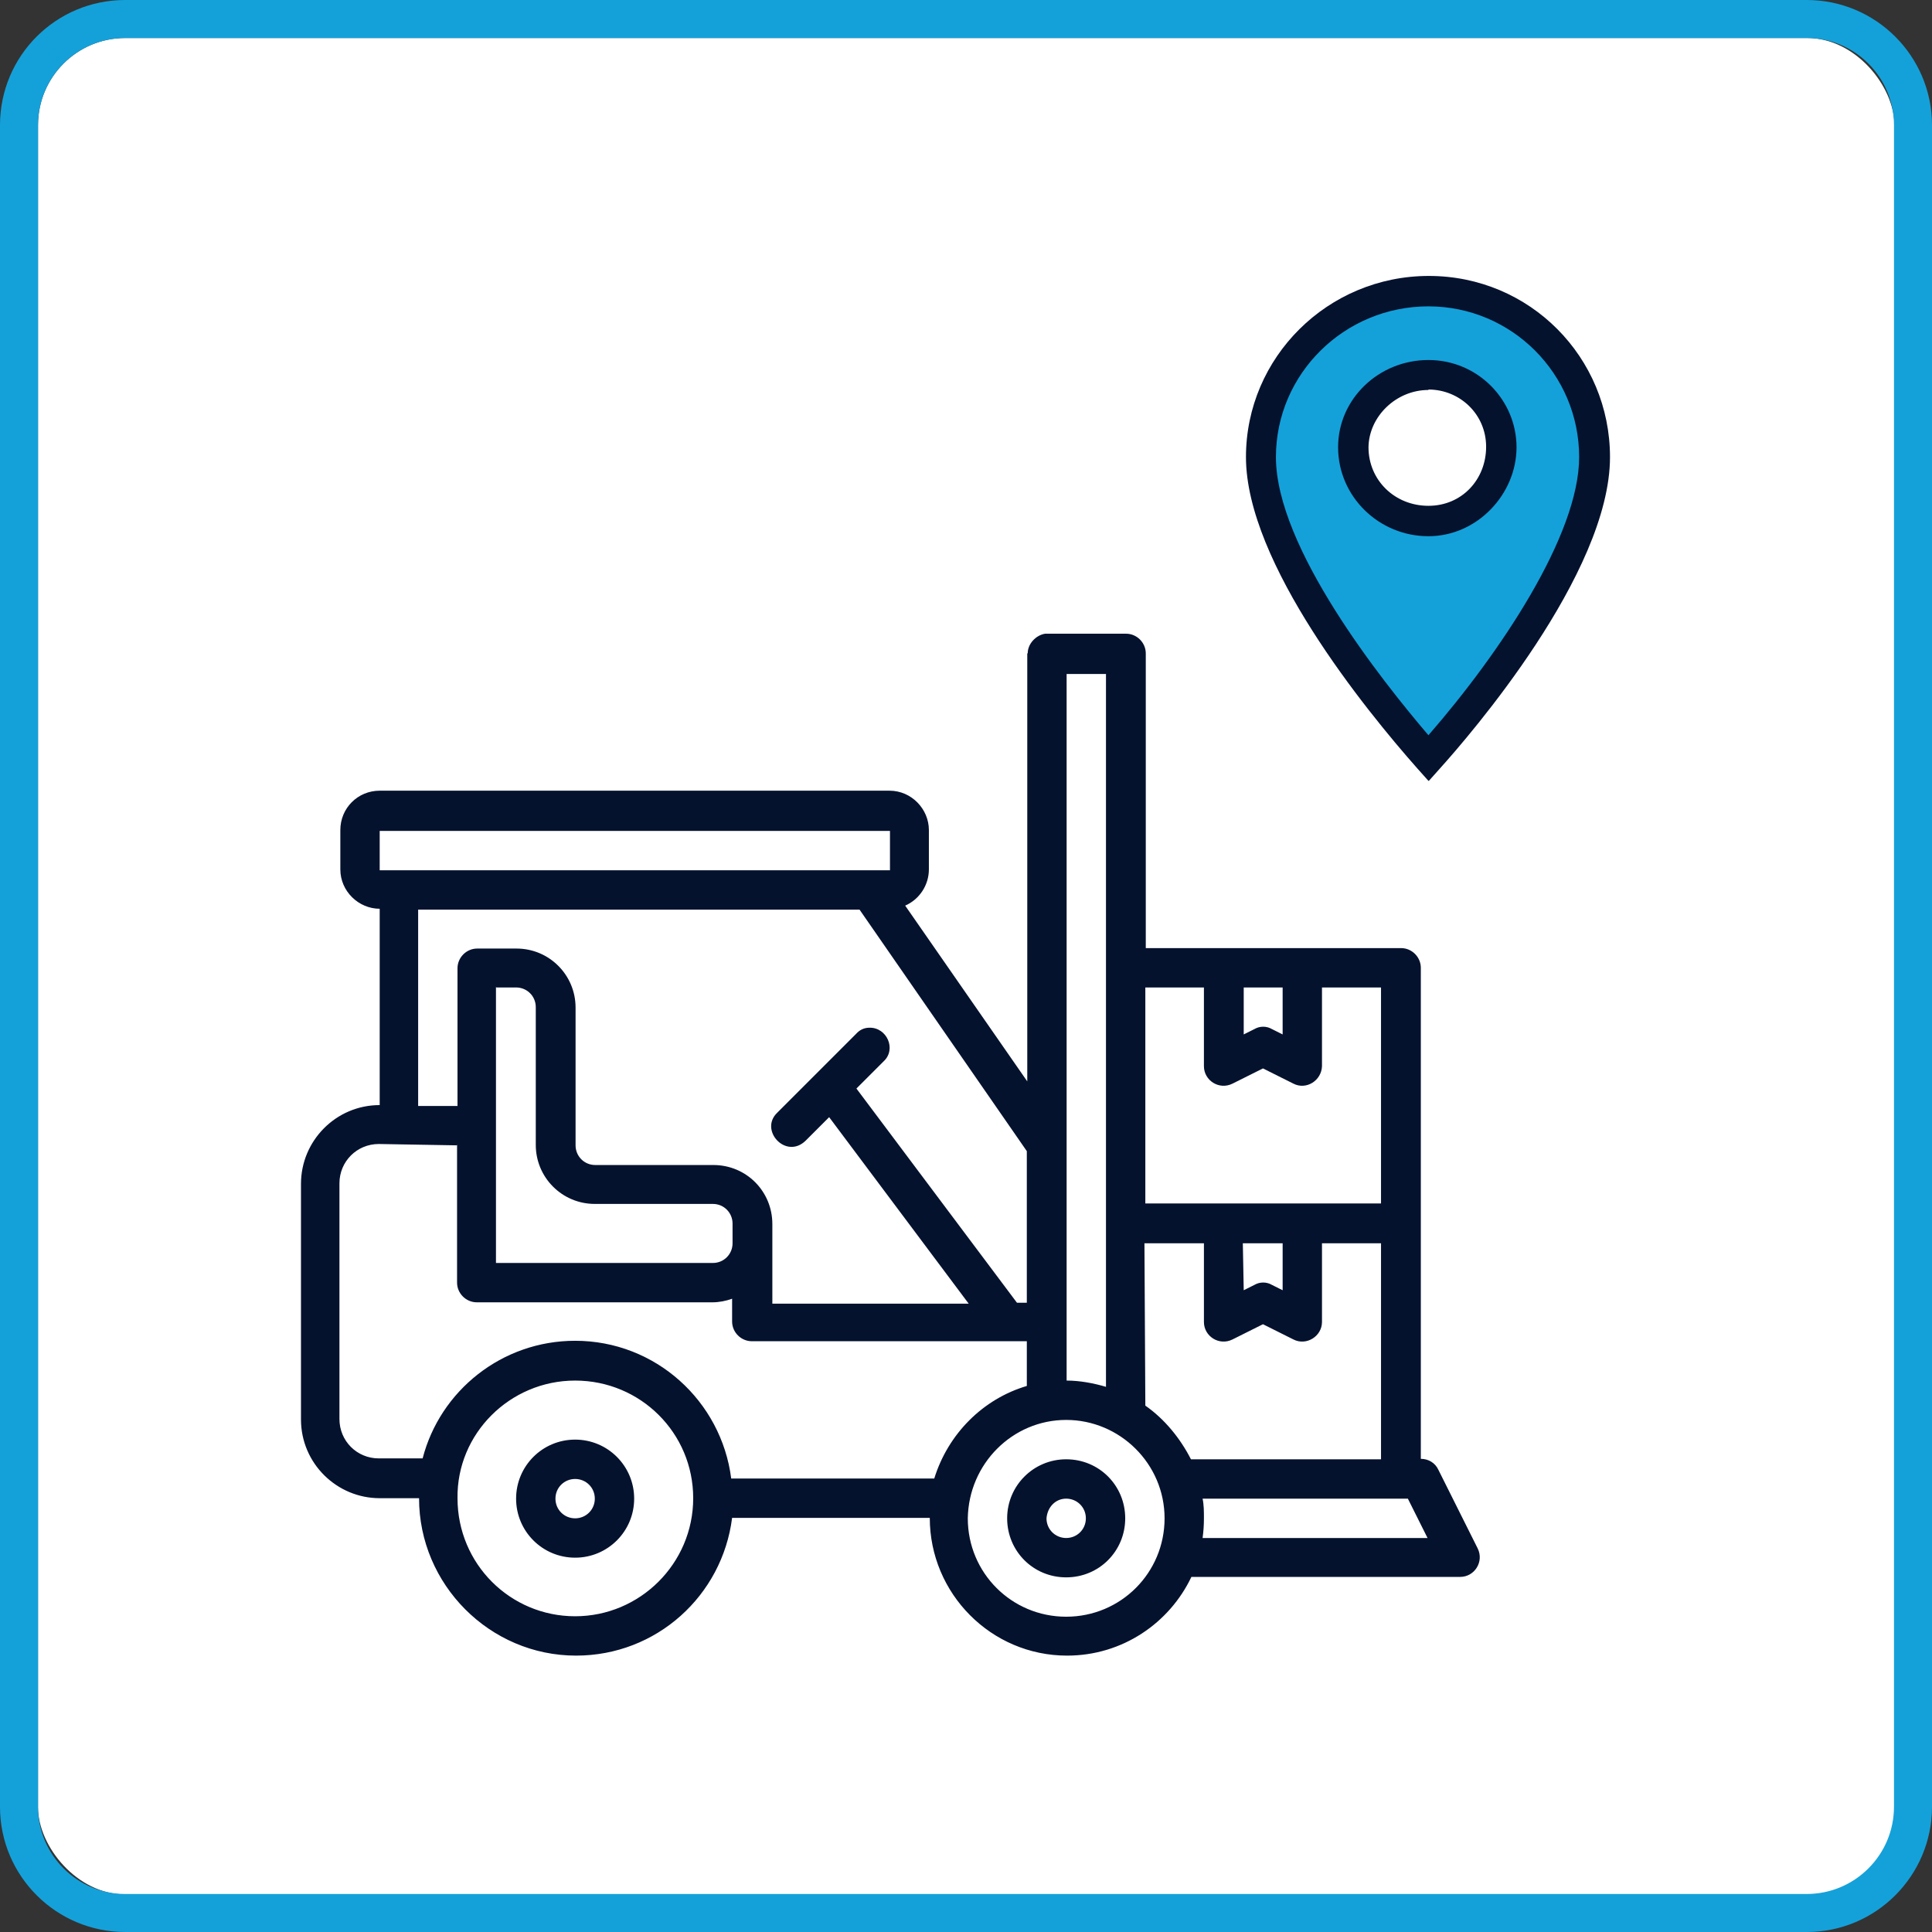 <?xml version="1.0" encoding="UTF-8"?><svg id="Layer_1" xmlns="http://www.w3.org/2000/svg" viewBox="0 0 43.2 43.2"><rect x="0" y="0" width="43.2" height="43.2" fill="#333333" stroke="none"/><defs><style>.cls-1{fill:#05122e;}.cls-2{fill:#fff;}.cls-3,.cls-4{fill:#14a1da;}.cls-4{fill-rule:evenodd;}</style></defs><rect class="cls-2" x=".85" y=".85" width="41.51" height="41.51" rx="1.95" ry="1.95"/><g><path class="cls-3" d="M40.4,43.2H2.8c-1.54,0-2.8-1.25-2.8-2.8V2.8C0,1.25,1.25,0,2.8,0H40.4c1.54,0,2.8,1.25,2.8,2.8V40.4c0,1.54-1.25,2.8-2.8,2.8ZM2.8,.85C1.72,.85,.85,1.72,.85,2.8V40.4c0,1.07,.87,1.95,1.95,1.95H40.4c1.07,0,1.95-.87,1.95-1.95V2.8c0-1.07-.87-1.95-1.95-1.95H2.8Z"/><g><path class="cls-1" d="M22.97,14.61v9.57l-2.73-3.93c.32-.14,.53-.46,.53-.81v-.88c0-.47-.39-.88-.88-.88H8.49c-.49,0-.88,.39-.88,.88v.88c0,.49,.41,.88,.88,.88v4.39c-.98,0-1.76,.8-1.76,1.76v5.27c0,.98,.8,1.76,1.76,1.76h.88c0,1.93,1.58,3.52,3.51,3.52,1.8,0,3.27-1.34,3.49-3.08h4.42c0,1.69,1.37,3.08,3.07,3.08,1.24,0,2.29-.73,2.78-1.76h6.01c.32,0,.54-.34,.39-.64l-.88-1.76c-.07-.15-.22-.24-.39-.24v-10.98c0-.24-.2-.44-.44-.44h-5.71v-6.59c0-.24-.2-.44-.44-.44h-1.81c-.2,.03-.39,.22-.39,.44Zm.88,.46h.88v15.94c-.27-.08-.58-.14-.88-.14V15.07Zm-15.37,3.51h11.42v.88H8.49v-.88Zm.88,1.76h9.86l3.74,5.4v3.39h-.22l-3.59-4.79,.61-.61c.29-.27,.07-.76-.32-.75-.12,0-.22,.05-.3,.14l-1.76,1.76c-.41,.39,.19,1.05,.63,.63l.53-.53,3.12,4.17h-4.39v-1.78c0-.73-.58-1.32-1.32-1.32h-2.64c-.25,0-.44-.2-.44-.44v-3.08c0-.73-.59-1.32-1.32-1.32h-.88c-.24,0-.44,.2-.44,.44v3.08h-.88v-4.39h.03Zm1.74,1.74h.44c.24,0,.44,.19,.44,.44v3.08c0,.73,.59,1.32,1.32,1.32h2.64c.25,0,.44,.2,.44,.44v.44c0,.24-.19,.44-.44,.44h-4.85v-6.17Zm14.5,0h1.32v1.76c0,.32,.34,.54,.64,.39l.68-.34,.68,.34c.29,.15,.63-.07,.64-.39v-1.76h1.32v4.83h-5.27v-4.83h-.02Zm2.2,0h.88v1.05l-.24-.12c-.12-.07-.27-.07-.39,0l-.24,.12v-1.05h-.02Zm-17.58,3.52v3.08c0,.24,.2,.44,.44,.44h5.27c.15,0,.3-.03,.44-.08v.51c0,.24,.2,.44,.44,.44h6.15v1c-.98,.29-1.76,1.07-2.07,2.07h-4.54c-.22-1.73-1.69-3.08-3.49-3.08-1.64,0-3.02,1.12-3.41,2.63h-.98c-.49,0-.88-.39-.88-.88v-5.27c0-.49,.39-.88,.88-.88l1.74,.03Zm15.38,2.2h1.32v1.76c0,.32,.34,.54,.64,.39l.68-.34,.68,.34c.29,.15,.64-.07,.64-.39v-1.76h1.32v4.83h-4.25c-.24-.47-.59-.9-1.02-1.2l-.02-3.63Zm2.2,0h.88v1.05l-.24-.12c-.12-.07-.27-.07-.39,0l-.24,.12-.02-1.05Zm-14.94,3.07c1.46,0,2.64,1.17,2.64,2.63s-1.19,2.64-2.64,2.64-2.63-1.17-2.63-2.64c-.02-1.44,1.17-2.63,2.63-2.63Zm10.98,.88c1.2,0,2.2,.98,2.2,2.2s-.98,2.2-2.2,2.2-2.2-.98-2.2-2.2c.02-1.22,1-2.2,2.2-2.2Zm-10.98,.44c-.73,0-1.32,.59-1.32,1.32s.59,1.32,1.32,1.32,1.32-.59,1.32-1.32-.59-1.32-1.32-1.32Zm10.98,.44c-.73,0-1.32,.59-1.32,1.32s.58,1.32,1.32,1.32,1.32-.59,1.32-1.32-.58-1.32-1.32-1.32Zm-10.98,.44c.24,0,.44,.19,.44,.44s-.2,.44-.44,.44-.44-.19-.44-.44,.2-.44,.44-.44Zm10.98,.44c.24,0,.44,.19,.44,.44s-.2,.44-.44,.44-.44-.19-.44-.44c.02-.25,.2-.44,.44-.44Zm7.64,0l.44,.88h-5.03c.02-.14,.03-.29,.03-.44s0-.3-.03-.44h4.59Z"/><g><path class="cls-4" d="M31.94,8.38c.89,0,1.63,.74,1.63,1.62,0,.92-.74,1.65-1.63,1.65-.93,0-1.68-.74-1.68-1.65,0-.86,.75-1.62,1.68-1.62Zm0-1.87c2.03,0,3.71,1.65,3.71,3.71s-2.33,5.2-3.71,6.73c-1.36-1.53-3.75-4.59-3.75-6.73s1.68-3.71,3.75-3.71Z"/><path class="cls-1" d="M31.94,17.46l-.25-.28c-1.15-1.3-3.83-4.59-3.83-6.96,0-2.23,1.83-4.05,4.09-4.05s4.05,1.82,4.05,4.05c0,2.61-3.16,6.25-3.8,6.96l-.25,.28Zm0-10.61c-1.88,0-3.41,1.51-3.41,3.37,0,2.02,2.36,4.99,3.41,6.22,1.61-1.85,3.37-4.48,3.37-6.22,0-1.86-1.51-3.37-3.37-3.37Zm0,5.14c-1.11,0-2.02-.89-2.02-1.99,0-1.08,.91-1.95,2.02-1.95s1.97,.9,1.97,1.95-.88,1.99-1.97,1.99Zm0-3.27c-.72,0-1.33,.59-1.34,1.28,0,.74,.59,1.31,1.34,1.31s1.29-.59,1.29-1.32-.59-1.28-1.29-1.28Z"/></g></g></g></svg>